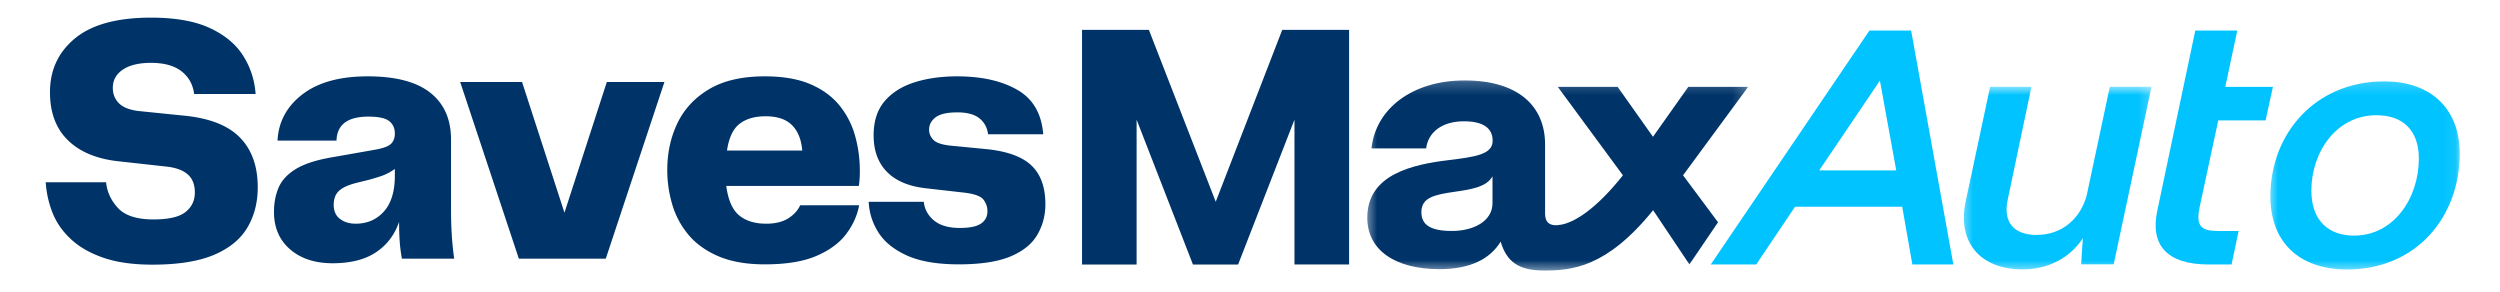 <svg width="197" height="23" fill="none" xmlns="http://www.w3.org/2000/svg"><path d="M134.808 20.84l12.505-18.434h3.284l3.326 18.435h-3.23l-.799-4.552h-8.443l-3.062 4.552h-3.586.005zm8.546-7.415h6.069l-1.287-7.073-4.782 7.073z" fill="#00C3FF"/><mask id="a" style="mask-type:luminance" maskUnits="userSpaceOnUse" x="154" y="6" width="16" height="16"><path d="M154.479 6.758h15.279V21.46h-15.279V6.758z" fill="#fff"/></mask><g mask="url(#a)"><path d="M154.891 15.897l1.93-9.057h3.257l-1.877 8.928c-.357 1.688.438 2.745 2.288 2.745 2.071 0 3.477-1.373 3.943-3.118l1.823-8.56h3.283l-2.98 13.997h-2.564l.135-2.061c-1.022 1.56-2.731 2.455-4.743 2.455-3.397 0-5.16-2.19-4.495-5.334v.005z" fill="#00C3FF"/></g><mask id="b" style="mask-type:luminance" maskUnits="userSpaceOnUse" x="178" y="6" width="16" height="16"><path d="M178.648 6.203h15.28v15.26h-15.28V6.202z" fill="#fff"/></mask><g mask="url(#b)"><path d="M178.905 15.476c0-4.94 3.533-9.062 8.968-9.062 3.808 0 5.955 2.274 5.955 5.681 0 4.966-3.391 9.14-8.88 9.14-3.835 0-6.043-2.217-6.043-5.76zm11.7-2.988c0-2.164-1.211-3.408-3.337-3.408-3.17 0-5.133 2.905-5.133 5.945 0 2.429 1.433 3.542 3.364 3.542 3.116 0 5.106-2.93 5.106-6.074v-.005z" fill="#00C3FF"/></g><path d="M170.003 16.564c-.606 2.775.773 4.277 4.057 4.277h1.789l.553-2.64h-1.628c-1.326 0-1.736-.395-1.461-1.798l1.487-6.918h3.728l.578-2.641h-3.754l.947-4.438h-3.31l-2.986 14.158z" fill="#00C3FF"/><path d="M85.264 20.838V2.352h5.268L95.8 15.898l5.241-13.546h5.268v18.486h-4.305V9.43l-4.441 11.413h-3.56L89.565 9.43v11.413h-4.3v-.005z" fill="#003469"/><mask id="c" style="mask-type:luminance" maskUnits="userSpaceOnUse" x="107" y="6" width="31" height="16"><path d="M107.528 6.203h30.282v15.26h-30.282V6.202z" fill="#fff"/></mask><g mask="url(#c)"><path d="M135.371 17.5l-2.747-3.687 5.132-6.97h-4.717l-2.784 3.936-2.786-3.936h-4.716l5.133 6.97c-2.045 2.578-3.723 3.666-4.825 3.884-.979.196-1.309-.202-1.309-.85V11.38c0-2.982-2.072-5.043-6.345-5.043-4.057 0-7.004 2.19-7.334 5.359h4.305c.163-1.269 1.239-2.138 2.98-2.138 1.575 0 2.262.58 2.262 1.532 0 1.082-1.353 1.269-3.506 1.532-2.785.342-6.317 1.11-6.371 4.439-.054 2.692 2.261 4.148 5.685 4.148 2.428 0 3.975-.793 4.824-2.165.466 1.554 1.385 2.273 3.408 2.273 2.179 0 4.932-.213 8.606-4.753l2.86 4.271 2.261-3.33-.016-.005zm-17.762-1.492c0 1.424-1.488 2.191-3.203 2.191-1.714 0-2.401-.502-2.401-1.48 0-1.161 1.022-1.374 2.65-1.611 1.326-.187 2.51-.394 2.954-1.217v2.117z" fill="#003469"/></g><path d="M3.603 14.365h4.758c.075.762.39 1.44.946 2.036.558.594 1.487.89 2.787.89 1.19 0 2.03-.193 2.522-.582.492-.39.738-.903.738-1.536 0-.61-.177-1.078-.53-1.402-.354-.327-.883-.537-1.588-.63l-4.037-.447c-1.67-.202-2.965-.762-3.885-1.68-.919-.92-1.376-2.168-1.376-3.746 0-1.745.657-3.16 1.975-4.245C7.229 1.935 9.225 1.39 11.899 1.39c1.912 0 3.457.273 4.636.82 1.18.547 2.057 1.276 2.63 2.188.575.91.9 1.912.977 3.008h-4.845c-.093-.743-.423-1.338-.99-1.784-.567-.445-1.37-.669-2.408-.669-.947 0-1.685.177-2.214.53-.53.354-.795.837-.795 1.45 0 .463.153.857.46 1.18.307.325.813.534 1.52.63l3.538.36c2.04.186 3.533.758 4.48 1.715.948.955 1.423 2.268 1.423 3.937 0 1.207-.276 2.27-.825 3.19-.547.918-1.428 1.633-2.643 2.145-1.216.509-2.826.764-4.832.764-1.522 0-2.808-.181-3.859-.543-1.048-.361-1.9-.848-2.56-1.463-.66-.613-1.144-1.304-1.45-2.075a7.913 7.913 0 01-.539-2.409zm22.61 6.379c-1.392 0-2.511-.366-3.355-1.098-.846-.732-1.268-1.712-1.268-2.939 0-.74.128-1.399.386-1.975.26-.575.734-1.063 1.42-1.463.688-.4 1.673-.7 2.956-.907l3.147-.556c.648-.11 1.079-.261 1.294-.455.213-.197.32-.472.32-.825 0-.426-.149-.753-.446-.986-.299-.234-.846-.351-1.641-.351-1.636 0-2.472.631-2.51 1.892h-4.648c.075-1.484.73-2.7 1.962-3.646 1.235-.946 2.948-1.42 5.14-1.42 2.207 0 3.854.433 4.94 1.294 1.087.863 1.631 2.092 1.631 3.69v5.543c0 1.41.083 2.69.248 3.842h-4.12a12.591 12.591 0 01-.169-1.32c-.035-.474-.052-1-.052-1.576-.354 1.023-.963 1.821-1.827 2.396-.863.573-2 .86-3.408.86zm1.81-3.117c.909 0 1.65-.319 2.227-.959.575-.642.864-1.585.864-2.83v-.525a4.1 4.1 0 01-1.02.542c-.342.12-.727.234-1.155.347l-.807.196c-.669.168-1.142.382-1.42.642-.278.258-.416.629-.416 1.111 0 .484.166.851.499 1.103.335.25.744.373 1.228.373zM47.818 6.46h4.54l-4.623 13.922h-6.85L36.262 6.46h4.875l3.342 10.3 3.339-10.3zm12.56 11.167c.705 0 1.282-.139 1.728-.416.444-.28.76-.625.946-1.034H67.7c-.148.8-.486 1.552-1.016 2.258s-1.31 1.282-2.34 1.727c-1.03.445-2.39.669-4.08.669-1.41 0-2.607-.204-3.59-.612-.984-.41-1.778-.968-2.383-1.672a6.574 6.574 0 01-1.306-2.396 9.483 9.483 0 01-.404-2.756c0-1.354.269-2.588.807-3.703.538-1.113 1.373-2.005 2.505-2.674 1.13-.668 2.588-1.002 4.371-1.002 1.43 0 2.622.204 3.577.612.957.408 1.724.966 2.3 1.67a6.552 6.552 0 011.238 2.397c.251.892.377 1.819.377 2.782 0 .464-.028.854-.082 1.172H57.23c.147 1.112.486 1.887 1.016 2.323.53.437 1.239.655 2.13.655zm-.056-8.464c-.855 0-1.537.2-2.05.599-.51.4-.837 1.1-.985 2.1h5.93c-.073-.87-.342-1.537-.808-2-.463-.466-1.159-.7-2.087-.7zm8.13 6.737h4.345c.054.576.318 1.063.79 1.463.474.399 1.157.599 2.049.599.781 0 1.338-.116 1.67-.348.336-.23.504-.552.504-.963 0-.35-.107-.66-.32-.93-.216-.27-.73-.453-1.546-.546l-2.952-.335c-1.358-.147-2.39-.578-3.095-1.293-.703-.714-1.055-1.676-1.055-2.882 0-1.114.288-2.01.864-2.687.575-.677 1.36-1.173 2.353-1.49.992-.314 2.11-.472 3.355-.472 1.93 0 3.512.353 4.745 1.059 1.235.703 1.918 1.873 2.049 3.507h-4.346c-.072-.538-.303-.96-.694-1.267-.39-.306-.967-.46-1.728-.46-.798 0-1.37.13-1.714.39-.342.26-.513.586-.513.977 0 .295.111.56.335.794.222.232.66.384 1.31.456l2.865.278c1.652.168 2.84.601 3.564 1.298.726.694 1.09 1.71 1.09 3.047 0 .875-.21 1.673-.63 2.396-.416.724-1.122 1.296-2.114 1.715-.992.416-2.352.625-4.08.625-1.69 0-3.05-.232-4.08-.695-1.031-.465-1.783-1.074-2.257-1.827a4.86 4.86 0 01-.764-2.41z" fill="#003469"/></svg>